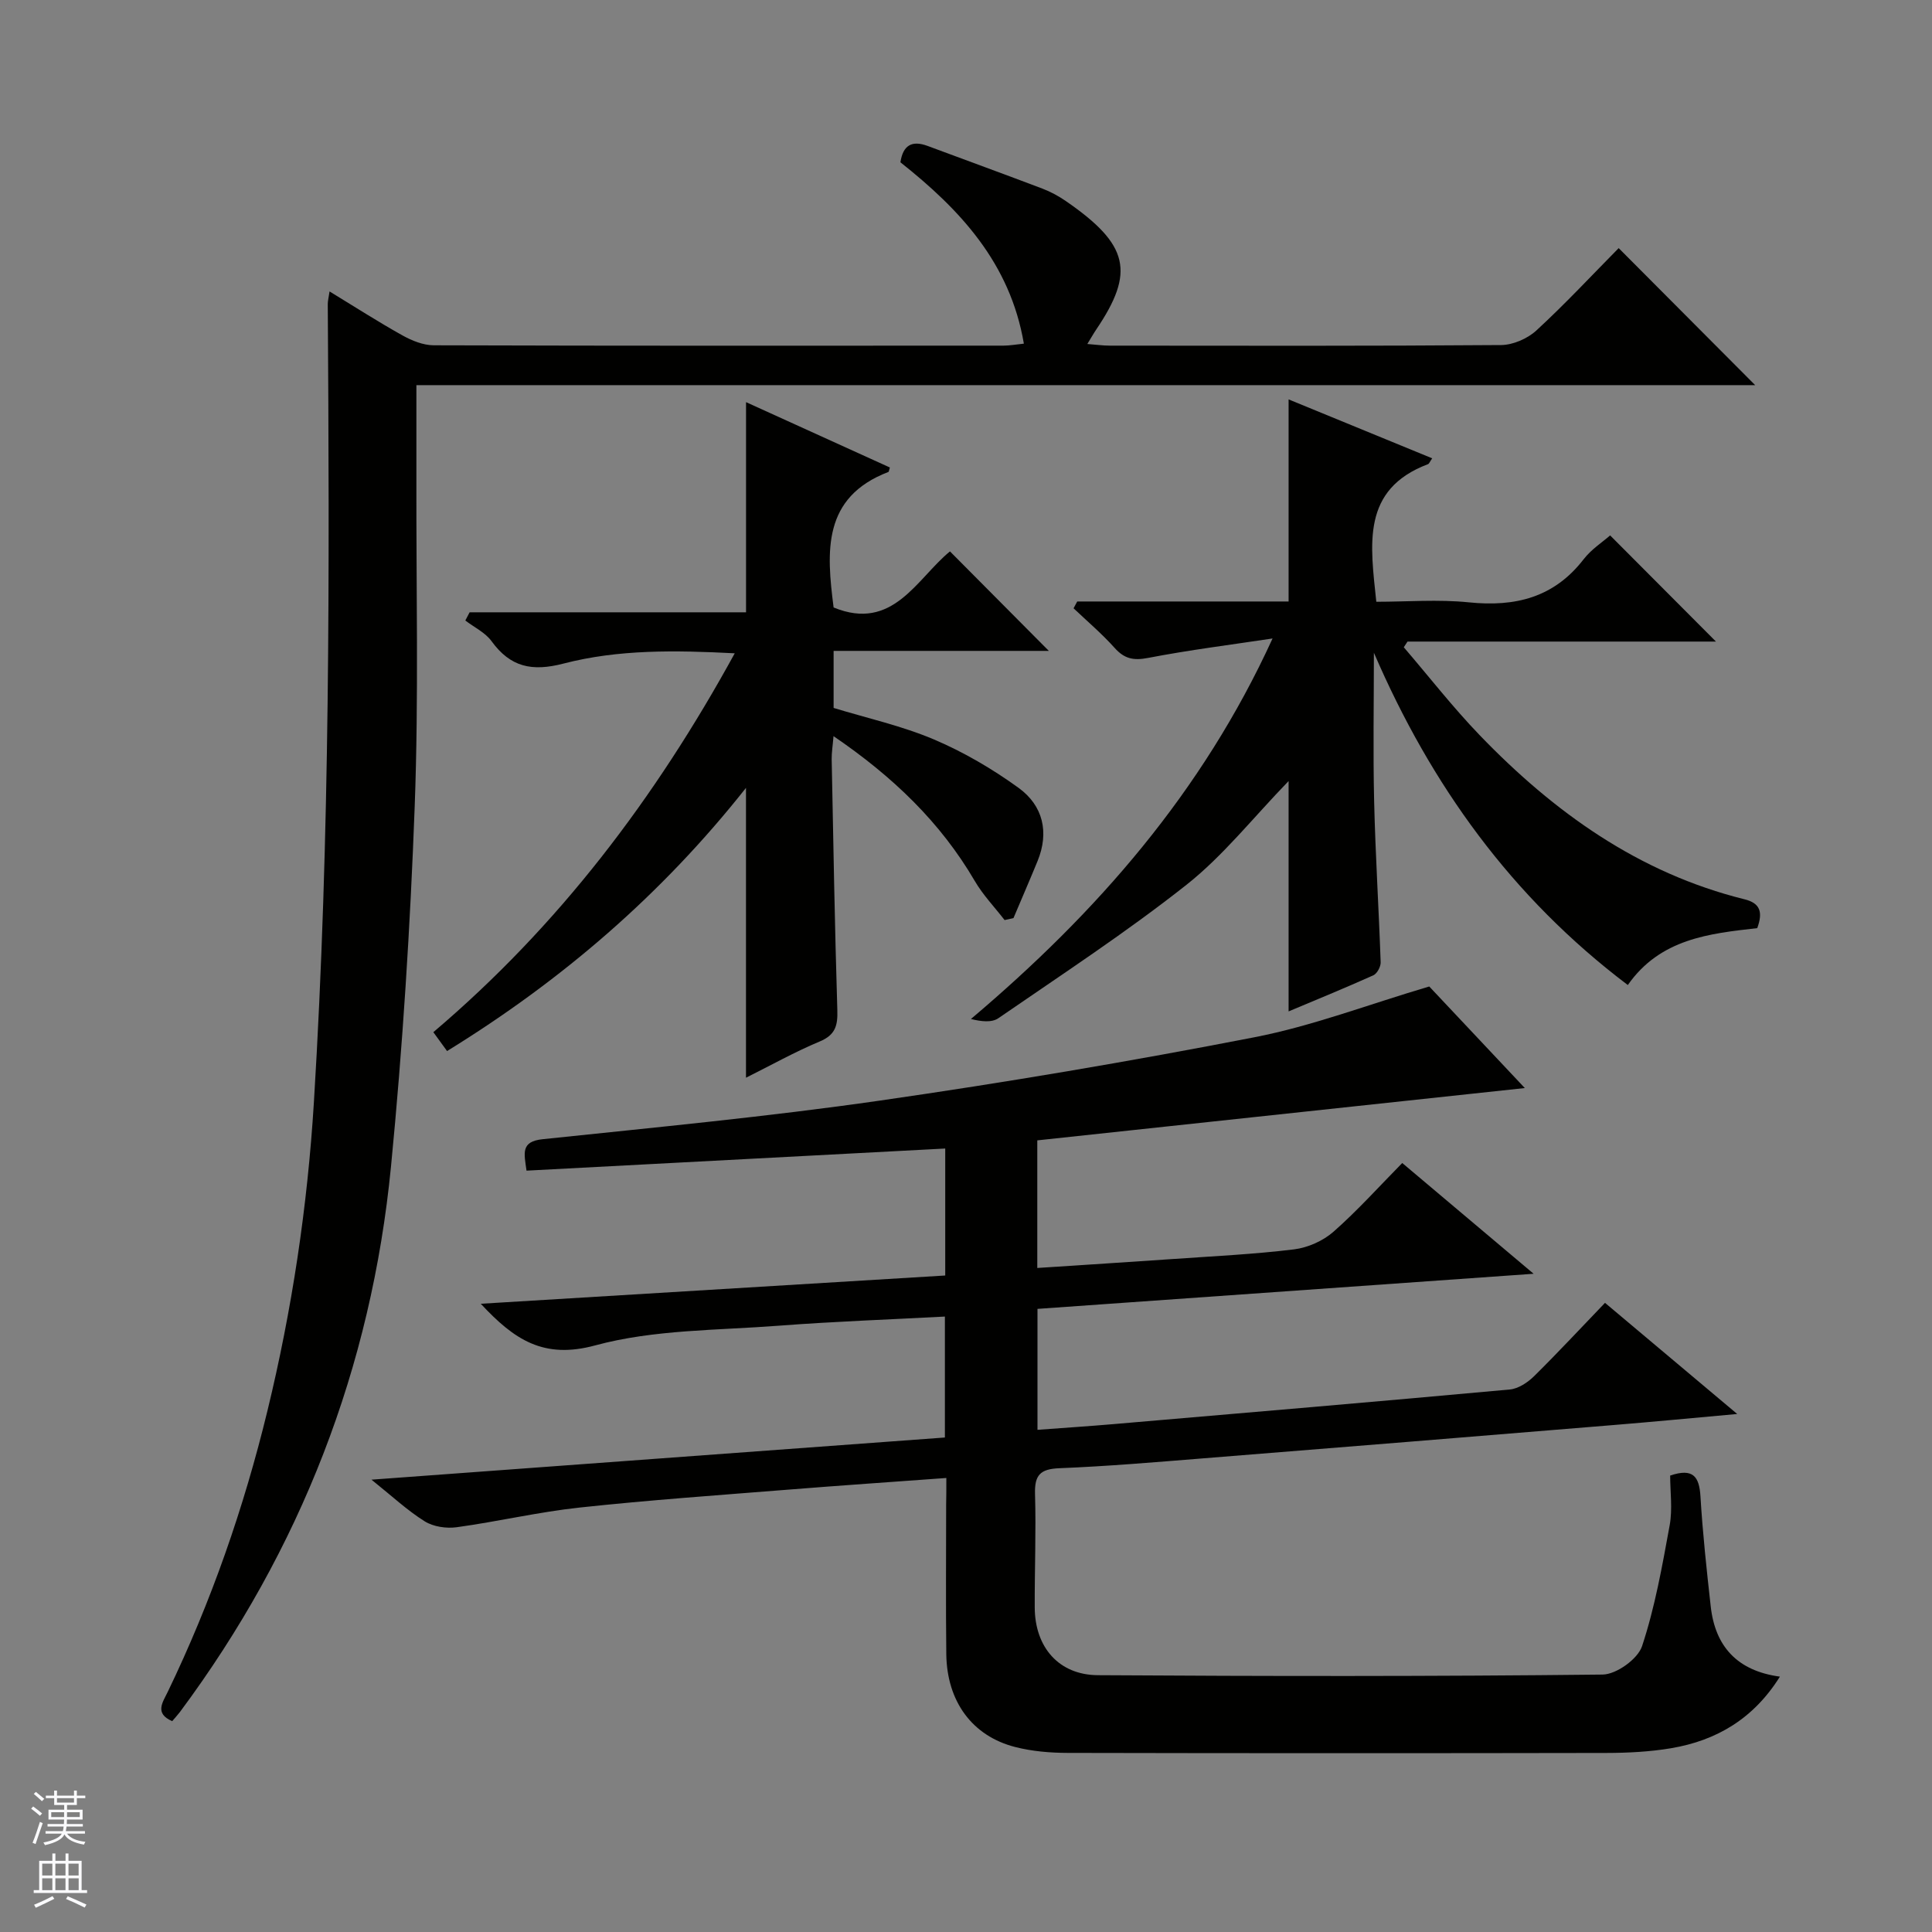 <svg enable-background="new 0 0 400 400" viewBox="0 0 400 400" xmlns="http://www.w3.org/2000/svg"><rect x="0" y="0" width="400" height="400" fill="#808080" stroke="none"/><g fill="#010100"><path d="m195.93 306c-11.47.84-22.08 1.56-32.68 2.41-14.41 1.15-28.84 2.16-43.22 3.71-8.55.92-16.97 2.91-25.5 4.08-2.14.29-4.82-.11-6.61-1.23-3.62-2.27-6.8-5.25-11.01-8.62 40.17-2.95 79.31-5.83 118.72-8.73 0-8.41 0-16.48 0-25.04-11.59.62-22.99 1.02-34.36 1.89-12.74.98-25.88.78-38.04 4.08-10.69 2.9-16.76-1.17-23.69-8.62 32.35-1.97 64.17-3.91 96.16-5.85 0-9.01 0-17.45 0-26.29-28.93 1.53-57.7 3.05-86.69 4.58-.5-3.63-1.24-6.03 3.34-6.51 23.29-2.45 46.62-4.66 69.79-7.99 25.94-3.73 51.81-8.11 77.54-13.11 11.96-2.32 23.5-6.75 36.23-10.52 5.81 6.17 12.62 13.41 19.79 21.03-33.86 3.63-67.23 7.21-100.94 10.83v26.42c9.54-.63 18.92-1.22 28.29-1.87 8.29-.58 16.61-.97 24.85-1.98 2.86-.35 6.02-1.75 8.18-3.65 4.99-4.39 9.45-9.37 14.24-14.23 8.98 7.57 17.69 14.91 27.2 22.93-34.83 2.47-68.57 4.86-102.72 7.27v25.04c5.35-.4 10.59-.74 15.83-1.19 27.32-2.34 54.65-4.66 81.95-7.16 1.76-.16 3.7-1.44 5.02-2.74 4.96-4.89 9.7-10 14.7-15.2 9.23 7.76 17.85 15.01 27.37 23.01-9.18.83-17.33 1.61-25.49 2.28-28.33 2.33-56.67 4.64-85.01 6.9-9.95.8-19.89 1.65-29.86 2.05-3.96.16-5.13 1.44-5.02 5.32.23 7.82-.09 15.66-.06 23.49.03 8.24 4.97 13.99 13.08 14.04 34.83.22 69.67.26 104.49-.13 2.85-.03 7.29-3.22 8.17-5.88 2.68-8.09 4.18-16.61 5.72-25.04.61-3.36.1-6.92.1-10.28 4.75-1.61 6.02.21 6.27 4.29.46 7.63 1.28 15.23 2.13 22.83.93 8.28 5.51 13.32 14.32 14.51-5.45 8.71-13.11 13.23-22.52 14.82-4.4.74-8.94.97-13.41.98-37.17.07-74.33.07-111.5-.01-3.63-.01-7.36-.32-10.86-1.21-8.94-2.27-14.18-9.45-14.3-19.24-.12-10.33-.03-20.67-.03-31 .04-1.6.04-3.23.04-5.47z"/><path d="m35.65 356.35c-3.73-1.63-1.95-3.92-.9-6.11 8.98-18.62 15.73-38.04 20.61-58.11 5.11-21.02 8.3-42.33 9.63-63.94 3.38-55.04 3.23-110.14 2.87-165.24 0-.63.17-1.26.37-2.61 5.27 3.21 10.1 6.32 15.11 9.11 1.94 1.08 4.29 2.03 6.45 2.04 39.32.12 78.64.09 117.97.07 1.27 0 2.54-.24 4.22-.41-2.85-16.73-13.26-27.81-25.56-37.55.54-3.57 2.41-4.58 5.62-3.39 7.93 2.95 15.87 5.84 23.78 8.84 1.7.65 3.35 1.54 4.84 2.57 13.14 9.06 14.32 14.72 6.32 26.58-.55.81-1.03 1.67-1.86 3.02 1.82.14 3.24.34 4.67.34 26.99.02 53.99.09 80.98-.12 2.48-.02 5.47-1.32 7.31-3.01 5.98-5.5 11.53-11.47 17.05-17.06 9.57 9.61 18.82 18.9 28.26 28.37-92.05 0-184.23 0-277.18 0 0 6.72.01 12.98 0 19.24-.06 22.65.49 45.33-.35 67.95-.92 24.9-2.49 49.81-4.91 74.6-4.06 41.57-18.7 79.29-43.68 112.9-.52.68-1.09 1.29-1.62 1.92z"/><path d="m223.03 124.53h43.76c0-14.09 0-27.74 0-41.84 9.81 4.02 19.71 8.09 29.73 12.2-.5.72-.62 1.12-.87 1.21-13.86 5.24-11.93 16.62-10.7 28.49 6.33 0 12.81-.53 19.17.12 9.59.98 17.62-.98 23.76-8.93 1.58-2.05 3.9-3.54 5.48-4.93 7.47 7.49 14.7 14.74 21.91 21.98-20.89 0-42.37 0-63.86 0-.26.39-.51.79-.77 1.18 5.23 6.09 10.17 12.45 15.73 18.22 15.36 15.94 32.91 28.53 54.82 33.96 3.24.8 3.84 2.64 2.63 5.97-9.82 1.12-20.06 2.14-26.8 11.78-24.08-18.2-40.75-41.41-52.57-68.8 0 10.24-.19 20.49.05 30.73.26 11.13.97 22.25 1.35 33.37.03.9-.74 2.34-1.52 2.69-5.88 2.64-11.86 5.08-17.54 7.47 0-15.66 0-31 0-47.69-7.4 7.64-13.54 15.46-21.11 21.45-12.48 9.87-25.86 18.61-38.98 27.65-1.37.95-3.58.69-5.68.16 26.08-22.04 47.89-46.93 62.45-78.78-8.61 1.3-17.26 2.38-25.8 4.03-3.01.58-4.89.17-6.9-2.08-2.62-2.92-5.64-5.49-8.5-8.2.24-.47.5-.94.76-1.41z"/><path d="m207.99 190.49c-2.07-2.68-4.46-5.17-6.16-8.07-7.12-12.18-16.95-21.62-29.26-30.01-.17 2.08-.4 3.43-.38 4.78.34 17.3.64 34.6 1.17 51.9.1 3.18-.35 5.16-3.63 6.53-5.17 2.16-10.09 4.92-15.28 7.51 0-20.02 0-39.54 0-60.01-17.43 22.04-38.02 39.79-61.89 54.49-.99-1.37-1.9-2.62-2.84-3.91 25.98-22.05 45.93-48.39 62.4-78.44-12.31-.64-24.09-.83-35.47 2.13-6.51 1.69-10.97.74-14.88-4.64-1.3-1.79-3.59-2.87-5.43-4.28.3-.57.59-1.13.89-1.7h57.23c0-14.84 0-28.89 0-43.51 10.05 4.57 19.95 9.06 29.78 13.53-.2.65-.21.89-.3.92-13.71 5.25-12.83 16.5-11.35 28.06 12.3 5.06 17.2-5.97 24.09-11.61 6.95 6.99 13.69 13.79 20.47 20.6-14.41 0-29.28 0-44.56 0v11.81c6.88 2.1 14.07 3.69 20.74 6.51 6.18 2.62 12.13 6.11 17.57 10.05 5.03 3.65 6.37 9.15 3.91 15.16-1.62 3.95-3.32 7.86-4.98 11.79-.61.13-1.23.27-1.84.41z"/></g><path d="m6.45 374.46.42-.45c.65.47 1.27.95 1.85 1.44l-.45.49c-.66-.56-1.26-1.06-1.83-1.48m.93 7.33-.63-.26c.55-1.36 1.05-2.8 1.52-4.33.19.1.38.19.59.27-.46 1.29-.95 2.73-1.48 4.32m-.38-10.38.44-.42c.43.34 1.01.82 1.74 1.44l-.49.49c-.53-.51-1.09-1.01-1.69-1.51m2.5.35h1.72v-1.04h.59v1.04h3.52v-1.04h.59v1.04h1.75v.53h-1.75v1.42h-2.03v.97h3.22v2.03h-3.24c0 .35-.01.66-.03.93h3.32v.53h-3.37c-.03.27-.08.58-.15.94h3.96v.53h-3.71c.67.92 1.93 1.48 3.79 1.68-.13.24-.23.44-.29.59-2.13-.38-3.48-1.08-4.04-2.12-.43.97-1.77 1.72-4.03 2.23-.09-.19-.2-.37-.33-.55 2.1-.42 3.37-1.03 3.81-1.83h-3.36v-.53h3.58c.08-.29.13-.61.16-.94h-3.33v-.53h3.39c.02-.27.04-.58.04-.93h-3.23v-2.03h3.25v-.97h-2.07v-1.42h-1.73zm1.12 3.44v1h2.65c.01-.3.02-.44.01-.4v-.25-.35zm1.19-2h3.52v-.91h-3.52zm4.71 2h-2.63v.59c0 .15-.01.28-.01.4h2.64z" fill="#fafafc"/><path d="m13.55 383.74h.63v1.52h2.72v6.07h1.13v.6h-11.05v-.6h1.13v-6.07h2.73v-1.52h.63v1.52h2.1v-1.52zm-2.68 8.83.38.56c-1.24.63-2.53 1.25-3.85 1.85-.1-.21-.21-.42-.34-.63 1.36-.55 2.63-1.15 3.81-1.78m-2.13-4.27h2.1v-2.45h-2.1zm0 3.04h2.1v-2.46h-2.1zm2.72-3.04h2.1v-2.45h-2.1zm0 3.04h2.1v-2.46h-2.1zm6.07 3.6c-1.41-.71-2.7-1.3-3.86-1.78l.35-.56c1.45.62 2.75 1.19 3.88 1.72zm-1.25-9.09h-2.1v2.45h2.1zm-2.09 5.49h2.1v-2.46h-2.1z" fill="#fafafc"/></svg>